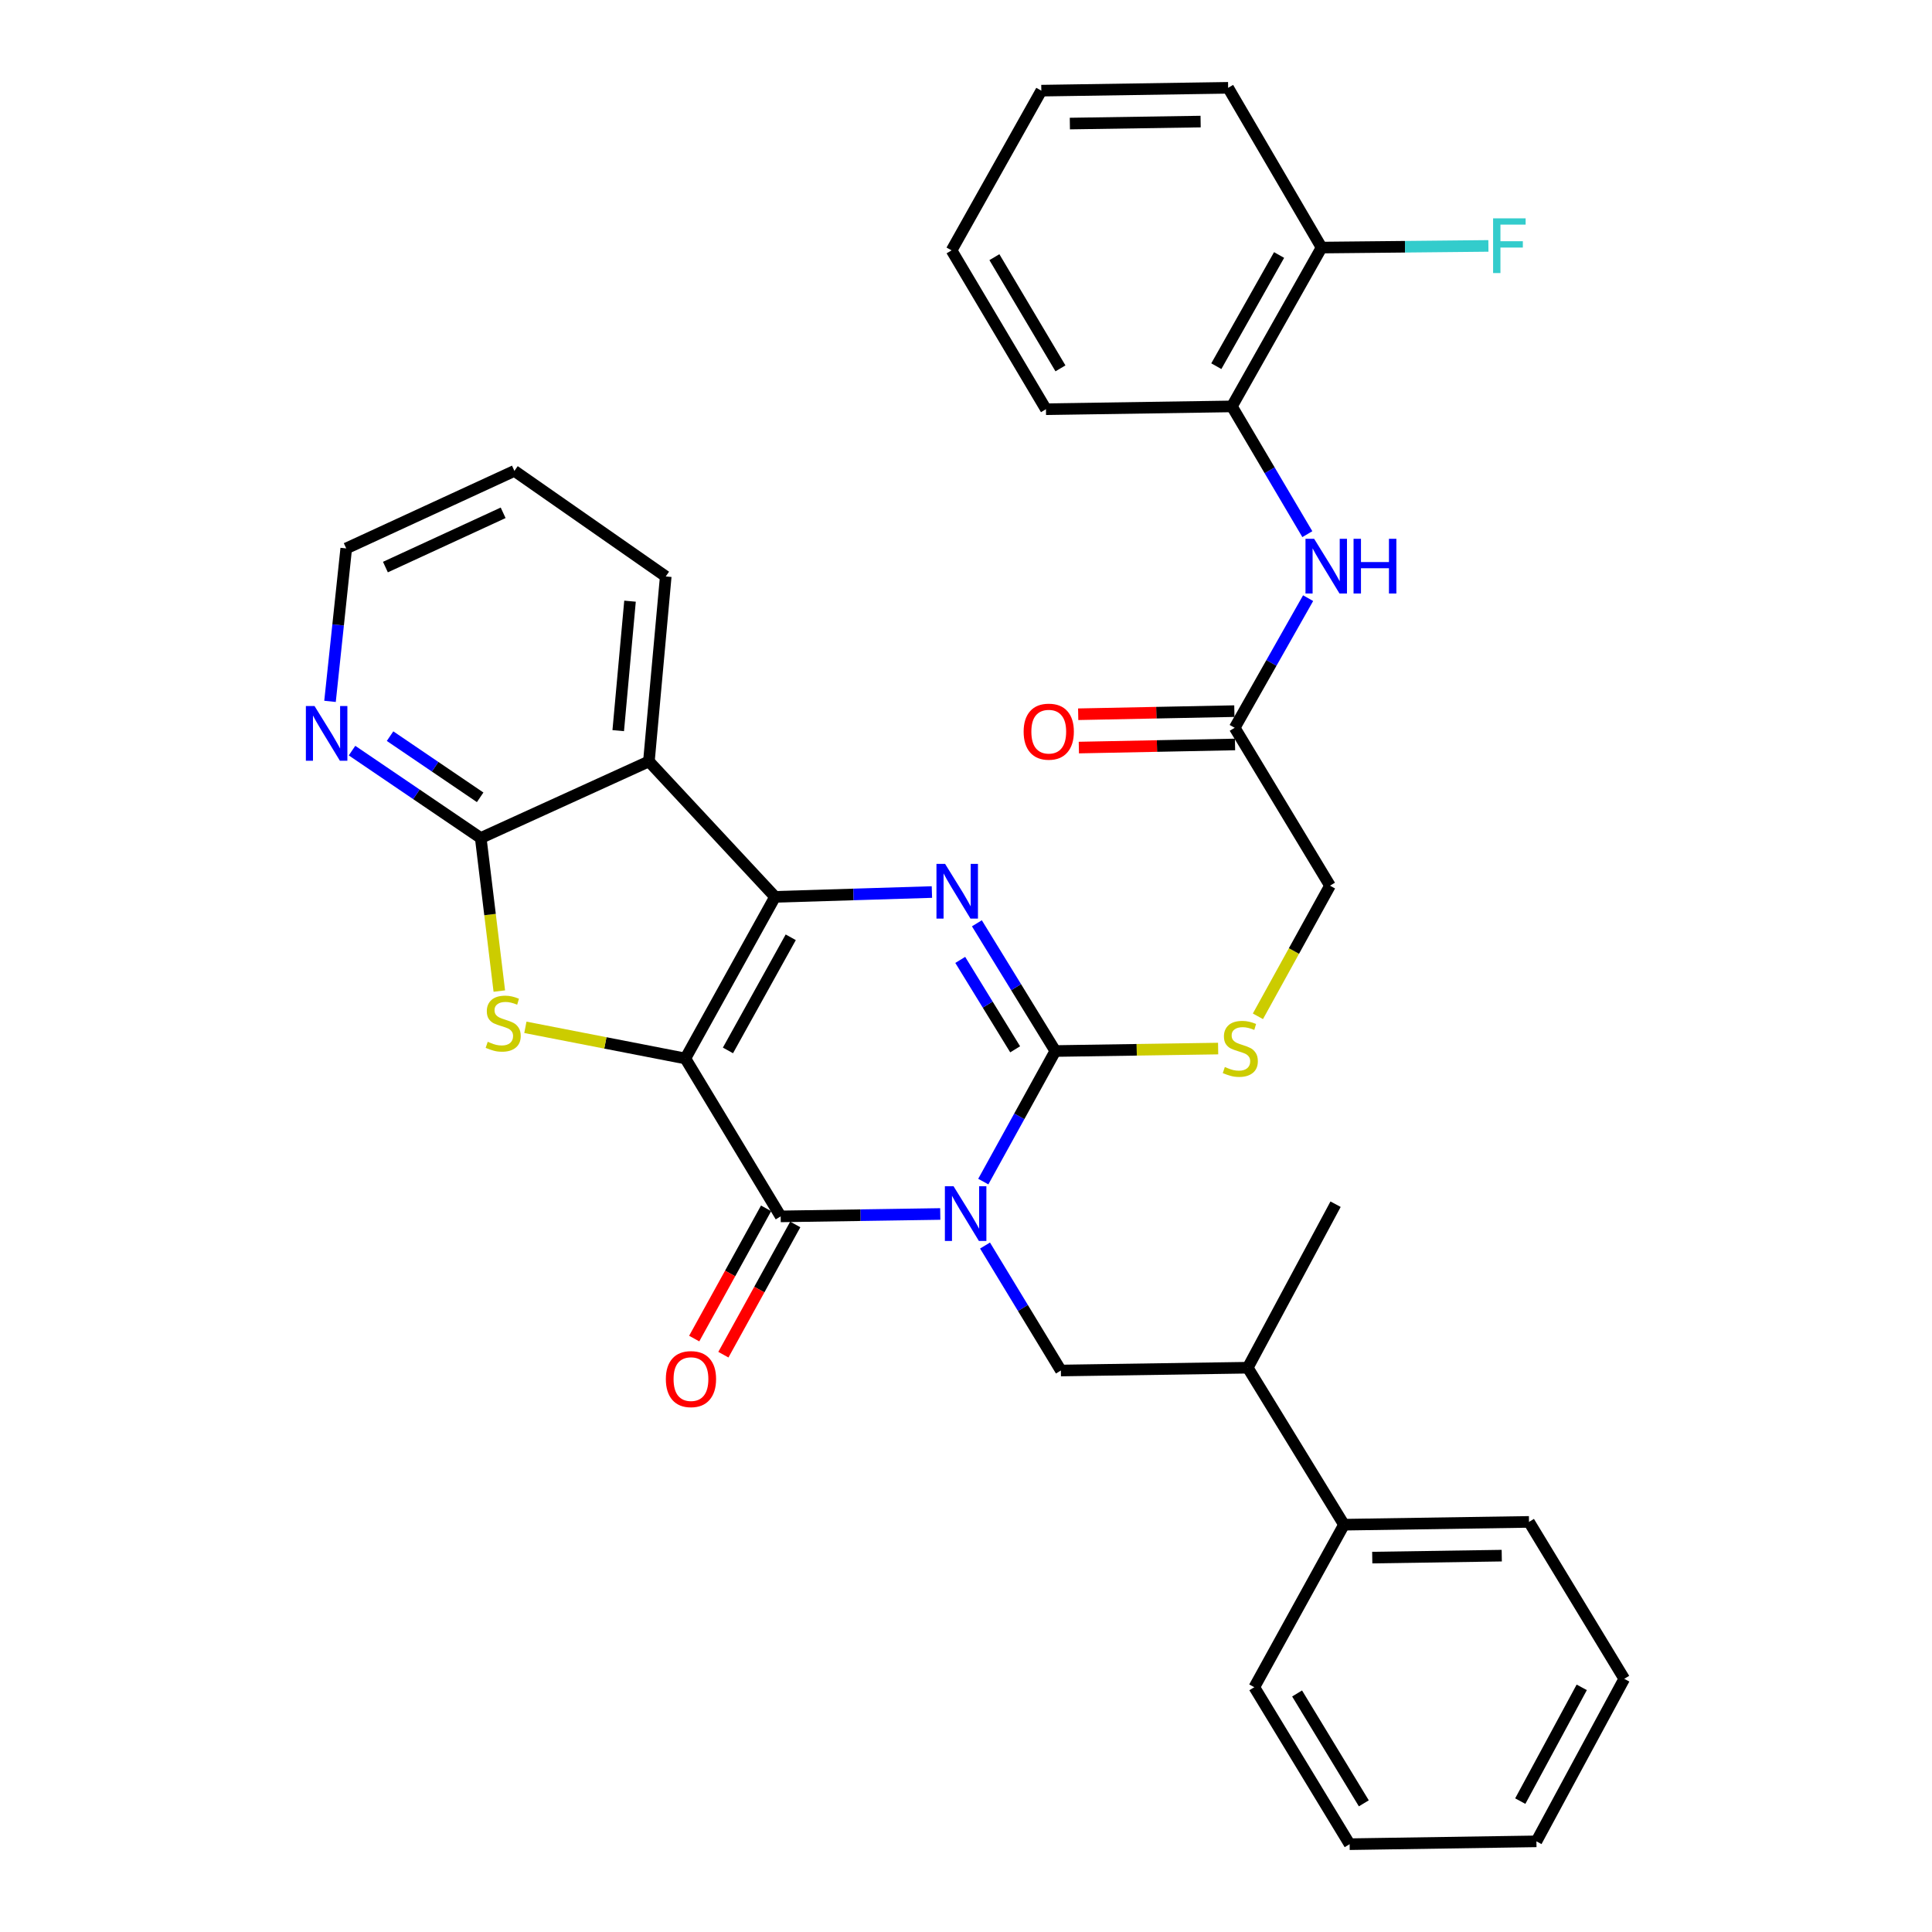 <?xml version='1.0' encoding='iso-8859-1'?>
<svg version='1.1' baseProfile='full'
              xmlns='http://www.w3.org/2000/svg'
                      xmlns:rdkit='http://www.rdkit.org/xml'
                      xmlns:xlink='http://www.w3.org/1999/xlink'
                  xml:space='preserve'
width='1000px' height='1000px' viewBox='0 0 1000 1000'>
<!-- END OF HEADER -->
<rect style='opacity:1.0;fill:#FFFFFF;stroke:none' width='1000' height='1000' x='0' y='0'> </rect>
<path class='bond-1' d='M 354.737,547.872 L 401.162,464.216' style='fill:none;fill-rule:evenodd;stroke:#000000;stroke-width:6px;stroke-linecap:butt;stroke-linejoin:miter;stroke-opacity:1' />
<path class='bond-1' d='M 376.788,543.696 L 409.286,485.137' style='fill:none;fill-rule:evenodd;stroke:#000000;stroke-width:6px;stroke-linecap:butt;stroke-linejoin:miter;stroke-opacity:1' />
<path class='bond-2' d='M 354.737,547.872 L 404.076,629.602' style='fill:none;fill-rule:evenodd;stroke:#000000;stroke-width:6px;stroke-linecap:butt;stroke-linejoin:miter;stroke-opacity:1' />
<path class='bond-5' d='M 354.737,547.872 L 313.335,539.807' style='fill:none;fill-rule:evenodd;stroke:#000000;stroke-width:6px;stroke-linecap:butt;stroke-linejoin:miter;stroke-opacity:1' />
<path class='bond-5' d='M 313.335,539.807 L 271.932,531.742' style='fill:none;fill-rule:evenodd;stroke:#CCCC00;stroke-width:6px;stroke-linecap:butt;stroke-linejoin:miter;stroke-opacity:1' />
<path class='bond-0' d='M 486.677,628.353 L 445.377,628.977' style='fill:none;fill-rule:evenodd;stroke:#0000FF;stroke-width:6px;stroke-linecap:butt;stroke-linejoin:miter;stroke-opacity:1' />
<path class='bond-0' d='M 445.377,628.977 L 404.076,629.602' style='fill:none;fill-rule:evenodd;stroke:#000000;stroke-width:6px;stroke-linecap:butt;stroke-linejoin:miter;stroke-opacity:1' />
<path class='bond-3' d='M 508.949,611.592 L 527.592,577.8' style='fill:none;fill-rule:evenodd;stroke:#0000FF;stroke-width:6px;stroke-linecap:butt;stroke-linejoin:miter;stroke-opacity:1' />
<path class='bond-3' d='M 527.592,577.8 L 546.236,544.009' style='fill:none;fill-rule:evenodd;stroke:#000000;stroke-width:6px;stroke-linecap:butt;stroke-linejoin:miter;stroke-opacity:1' />
<path class='bond-8' d='M 509.848,644.69 L 529.479,677.033' style='fill:none;fill-rule:evenodd;stroke:#0000FF;stroke-width:6px;stroke-linecap:butt;stroke-linejoin:miter;stroke-opacity:1' />
<path class='bond-8' d='M 529.479,677.033 L 549.111,709.376' style='fill:none;fill-rule:evenodd;stroke:#000000;stroke-width:6px;stroke-linecap:butt;stroke-linejoin:miter;stroke-opacity:1' />
<path class='bond-4' d='M 401.162,464.216 L 441.757,462.965' style='fill:none;fill-rule:evenodd;stroke:#000000;stroke-width:6px;stroke-linecap:butt;stroke-linejoin:miter;stroke-opacity:1' />
<path class='bond-4' d='M 441.757,462.965 L 482.351,461.715' style='fill:none;fill-rule:evenodd;stroke:#0000FF;stroke-width:6px;stroke-linecap:butt;stroke-linejoin:miter;stroke-opacity:1' />
<path class='bond-6' d='M 401.162,464.216 L 335.872,394.104' style='fill:none;fill-rule:evenodd;stroke:#000000;stroke-width:6px;stroke-linecap:butt;stroke-linejoin:miter;stroke-opacity:1' />
<path class='bond-14' d='M 396.523,625.433 L 377.92,659.14' style='fill:none;fill-rule:evenodd;stroke:#000000;stroke-width:6px;stroke-linecap:butt;stroke-linejoin:miter;stroke-opacity:1' />
<path class='bond-14' d='M 377.92,659.14 L 359.318,692.846' style='fill:none;fill-rule:evenodd;stroke:#FF0000;stroke-width:6px;stroke-linecap:butt;stroke-linejoin:miter;stroke-opacity:1' />
<path class='bond-14' d='M 411.63,633.77 L 393.027,667.477' style='fill:none;fill-rule:evenodd;stroke:#000000;stroke-width:6px;stroke-linecap:butt;stroke-linejoin:miter;stroke-opacity:1' />
<path class='bond-14' d='M 393.027,667.477 L 374.424,701.184' style='fill:none;fill-rule:evenodd;stroke:#FF0000;stroke-width:6px;stroke-linecap:butt;stroke-linejoin:miter;stroke-opacity:1' />
<path class='bond-9' d='M 546.236,544.009 L 588.371,543.372' style='fill:none;fill-rule:evenodd;stroke:#000000;stroke-width:6px;stroke-linecap:butt;stroke-linejoin:miter;stroke-opacity:1' />
<path class='bond-9' d='M 588.371,543.372 L 630.506,542.735' style='fill:none;fill-rule:evenodd;stroke:#CCCC00;stroke-width:6px;stroke-linecap:butt;stroke-linejoin:miter;stroke-opacity:1' />
<path class='bond-35' d='M 546.236,544.009 L 525.935,510.953' style='fill:none;fill-rule:evenodd;stroke:#000000;stroke-width:6px;stroke-linecap:butt;stroke-linejoin:miter;stroke-opacity:1' />
<path class='bond-35' d='M 525.935,510.953 L 505.635,477.897' style='fill:none;fill-rule:evenodd;stroke:#0000FF;stroke-width:6px;stroke-linecap:butt;stroke-linejoin:miter;stroke-opacity:1' />
<path class='bond-35' d='M 525.442,543.122 L 511.232,519.983' style='fill:none;fill-rule:evenodd;stroke:#000000;stroke-width:6px;stroke-linecap:butt;stroke-linejoin:miter;stroke-opacity:1' />
<path class='bond-35' d='M 511.232,519.983 L 497.022,496.844' style='fill:none;fill-rule:evenodd;stroke:#0000FF;stroke-width:6px;stroke-linecap:butt;stroke-linejoin:miter;stroke-opacity:1' />
<path class='bond-7' d='M 258.444,512.974 L 253.638,473.363' style='fill:none;fill-rule:evenodd;stroke:#CCCC00;stroke-width:6px;stroke-linecap:butt;stroke-linejoin:miter;stroke-opacity:1' />
<path class='bond-7' d='M 253.638,473.363 L 248.832,433.752' style='fill:none;fill-rule:evenodd;stroke:#000000;stroke-width:6px;stroke-linecap:butt;stroke-linejoin:miter;stroke-opacity:1' />
<path class='bond-20' d='M 335.872,394.104 L 344.586,298.37' style='fill:none;fill-rule:evenodd;stroke:#000000;stroke-width:6px;stroke-linecap:butt;stroke-linejoin:miter;stroke-opacity:1' />
<path class='bond-20' d='M 319.996,378.18 L 326.095,311.166' style='fill:none;fill-rule:evenodd;stroke:#000000;stroke-width:6px;stroke-linecap:butt;stroke-linejoin:miter;stroke-opacity:1' />
<path class='bond-34' d='M 335.872,394.104 L 248.832,433.752' style='fill:none;fill-rule:evenodd;stroke:#000000;stroke-width:6px;stroke-linecap:butt;stroke-linejoin:miter;stroke-opacity:1' />
<path class='bond-12' d='M 248.832,433.752 L 215.52,411.136' style='fill:none;fill-rule:evenodd;stroke:#000000;stroke-width:6px;stroke-linecap:butt;stroke-linejoin:miter;stroke-opacity:1' />
<path class='bond-12' d='M 215.52,411.136 L 182.209,388.519' style='fill:none;fill-rule:evenodd;stroke:#0000FF;stroke-width:6px;stroke-linecap:butt;stroke-linejoin:miter;stroke-opacity:1' />
<path class='bond-12' d='M 248.531,412.691 L 225.212,396.86' style='fill:none;fill-rule:evenodd;stroke:#000000;stroke-width:6px;stroke-linecap:butt;stroke-linejoin:miter;stroke-opacity:1' />
<path class='bond-12' d='M 225.212,396.86 L 201.894,381.029' style='fill:none;fill-rule:evenodd;stroke:#0000FF;stroke-width:6px;stroke-linecap:butt;stroke-linejoin:miter;stroke-opacity:1' />
<path class='bond-15' d='M 549.111,709.376 L 645.833,707.928' style='fill:none;fill-rule:evenodd;stroke:#000000;stroke-width:6px;stroke-linecap:butt;stroke-linejoin:miter;stroke-opacity:1' />
<path class='bond-18' d='M 651.096,526.039 L 669.75,492.233' style='fill:none;fill-rule:evenodd;stroke:#CCCC00;stroke-width:6px;stroke-linecap:butt;stroke-linejoin:miter;stroke-opacity:1' />
<path class='bond-18' d='M 669.75,492.233 L 688.404,458.426' style='fill:none;fill-rule:evenodd;stroke:#000000;stroke-width:6px;stroke-linecap:butt;stroke-linejoin:miter;stroke-opacity:1' />
<path class='bond-10' d='M 677.078,309.604 L 658.076,343.155' style='fill:none;fill-rule:evenodd;stroke:#0000FF;stroke-width:6px;stroke-linecap:butt;stroke-linejoin:miter;stroke-opacity:1' />
<path class='bond-10' d='M 658.076,343.155 L 639.075,376.706' style='fill:none;fill-rule:evenodd;stroke:#000000;stroke-width:6px;stroke-linecap:butt;stroke-linejoin:miter;stroke-opacity:1' />
<path class='bond-13' d='M 676.679,276.479 L 657.153,243.415' style='fill:none;fill-rule:evenodd;stroke:#0000FF;stroke-width:6px;stroke-linecap:butt;stroke-linejoin:miter;stroke-opacity:1' />
<path class='bond-13' d='M 657.153,243.415 L 637.628,210.352' style='fill:none;fill-rule:evenodd;stroke:#000000;stroke-width:6px;stroke-linecap:butt;stroke-linejoin:miter;stroke-opacity:1' />
<path class='bond-11' d='M 639.075,376.706 L 688.404,458.426' style='fill:none;fill-rule:evenodd;stroke:#000000;stroke-width:6px;stroke-linecap:butt;stroke-linejoin:miter;stroke-opacity:1' />
<path class='bond-17' d='M 638.903,368.08 L 598.485,368.885' style='fill:none;fill-rule:evenodd;stroke:#000000;stroke-width:6px;stroke-linecap:butt;stroke-linejoin:miter;stroke-opacity:1' />
<path class='bond-17' d='M 598.485,368.885 L 558.067,369.69' style='fill:none;fill-rule:evenodd;stroke:#FF0000;stroke-width:6px;stroke-linecap:butt;stroke-linejoin:miter;stroke-opacity:1' />
<path class='bond-17' d='M 639.247,385.331 L 598.829,386.137' style='fill:none;fill-rule:evenodd;stroke:#000000;stroke-width:6px;stroke-linecap:butt;stroke-linejoin:miter;stroke-opacity:1' />
<path class='bond-17' d='M 598.829,386.137 L 558.411,386.942' style='fill:none;fill-rule:evenodd;stroke:#FF0000;stroke-width:6px;stroke-linecap:butt;stroke-linejoin:miter;stroke-opacity:1' />
<path class='bond-22' d='M 170.815,363.025 L 175.012,323.445' style='fill:none;fill-rule:evenodd;stroke:#0000FF;stroke-width:6px;stroke-linecap:butt;stroke-linejoin:miter;stroke-opacity:1' />
<path class='bond-22' d='M 175.012,323.445 L 179.21,283.866' style='fill:none;fill-rule:evenodd;stroke:#000000;stroke-width:6px;stroke-linecap:butt;stroke-linejoin:miter;stroke-opacity:1' />
<path class='bond-16' d='M 637.628,210.352 L 684.043,128.143' style='fill:none;fill-rule:evenodd;stroke:#000000;stroke-width:6px;stroke-linecap:butt;stroke-linejoin:miter;stroke-opacity:1' />
<path class='bond-16' d='M 629.565,189.537 L 662.055,131.991' style='fill:none;fill-rule:evenodd;stroke:#000000;stroke-width:6px;stroke-linecap:butt;stroke-linejoin:miter;stroke-opacity:1' />
<path class='bond-23' d='M 637.628,210.352 L 541.385,211.809' style='fill:none;fill-rule:evenodd;stroke:#000000;stroke-width:6px;stroke-linecap:butt;stroke-linejoin:miter;stroke-opacity:1' />
<path class='bond-19' d='M 645.833,707.928 L 695.651,789.179' style='fill:none;fill-rule:evenodd;stroke:#000000;stroke-width:6px;stroke-linecap:butt;stroke-linejoin:miter;stroke-opacity:1' />
<path class='bond-24' d='M 645.833,707.928 L 691.29,623.294' style='fill:none;fill-rule:evenodd;stroke:#000000;stroke-width:6px;stroke-linecap:butt;stroke-linejoin:miter;stroke-opacity:1' />
<path class='bond-21' d='M 684.043,128.143 L 727.218,127.713' style='fill:none;fill-rule:evenodd;stroke:#000000;stroke-width:6px;stroke-linecap:butt;stroke-linejoin:miter;stroke-opacity:1' />
<path class='bond-21' d='M 727.218,127.713 L 770.394,127.283' style='fill:none;fill-rule:evenodd;stroke:#33CCCC;stroke-width:6px;stroke-linecap:butt;stroke-linejoin:miter;stroke-opacity:1' />
<path class='bond-25' d='M 684.043,128.143 L 635.682,45.455' style='fill:none;fill-rule:evenodd;stroke:#000000;stroke-width:6px;stroke-linecap:butt;stroke-linejoin:miter;stroke-opacity:1' />
<path class='bond-26' d='M 695.651,789.179 L 791.405,787.731' style='fill:none;fill-rule:evenodd;stroke:#000000;stroke-width:6px;stroke-linecap:butt;stroke-linejoin:miter;stroke-opacity:1' />
<path class='bond-26' d='M 710.275,806.214 L 777.303,805.201' style='fill:none;fill-rule:evenodd;stroke:#000000;stroke-width:6px;stroke-linecap:butt;stroke-linejoin:miter;stroke-opacity:1' />
<path class='bond-27' d='M 695.651,789.179 L 649.227,873.305' style='fill:none;fill-rule:evenodd;stroke:#000000;stroke-width:6px;stroke-linecap:butt;stroke-linejoin:miter;stroke-opacity:1' />
<path class='bond-28' d='M 344.586,298.37 L 266.259,243.739' style='fill:none;fill-rule:evenodd;stroke:#000000;stroke-width:6px;stroke-linecap:butt;stroke-linejoin:miter;stroke-opacity:1' />
<path class='bond-36' d='M 179.21,283.866 L 266.259,243.739' style='fill:none;fill-rule:evenodd;stroke:#000000;stroke-width:6px;stroke-linecap:butt;stroke-linejoin:miter;stroke-opacity:1' />
<path class='bond-36' d='M 199.49,293.517 L 260.425,265.428' style='fill:none;fill-rule:evenodd;stroke:#000000;stroke-width:6px;stroke-linecap:butt;stroke-linejoin:miter;stroke-opacity:1' />
<path class='bond-29' d='M 541.385,211.809 L 492.535,129.59' style='fill:none;fill-rule:evenodd;stroke:#000000;stroke-width:6px;stroke-linecap:butt;stroke-linejoin:miter;stroke-opacity:1' />
<path class='bond-29' d='M 548.891,190.662 L 514.697,133.109' style='fill:none;fill-rule:evenodd;stroke:#000000;stroke-width:6px;stroke-linecap:butt;stroke-linejoin:miter;stroke-opacity:1' />
<path class='bond-38' d='M 635.682,45.455 L 538.989,46.921' style='fill:none;fill-rule:evenodd;stroke:#000000;stroke-width:6px;stroke-linecap:butt;stroke-linejoin:miter;stroke-opacity:1' />
<path class='bond-38' d='M 621.439,62.927 L 553.754,63.954' style='fill:none;fill-rule:evenodd;stroke:#000000;stroke-width:6px;stroke-linecap:butt;stroke-linejoin:miter;stroke-opacity:1' />
<path class='bond-30' d='M 791.405,787.731 L 840.706,868.953' style='fill:none;fill-rule:evenodd;stroke:#000000;stroke-width:6px;stroke-linecap:butt;stroke-linejoin:miter;stroke-opacity:1' />
<path class='bond-31' d='M 649.227,873.305 L 698.565,954.545' style='fill:none;fill-rule:evenodd;stroke:#000000;stroke-width:6px;stroke-linecap:butt;stroke-linejoin:miter;stroke-opacity:1' />
<path class='bond-31' d='M 671.375,876.534 L 705.913,933.403' style='fill:none;fill-rule:evenodd;stroke:#000000;stroke-width:6px;stroke-linecap:butt;stroke-linejoin:miter;stroke-opacity:1' />
<path class='bond-32' d='M 492.535,129.59 L 538.989,46.921' style='fill:none;fill-rule:evenodd;stroke:#000000;stroke-width:6px;stroke-linecap:butt;stroke-linejoin:miter;stroke-opacity:1' />
<path class='bond-37' d='M 840.706,868.953 L 795.249,953.079' style='fill:none;fill-rule:evenodd;stroke:#000000;stroke-width:6px;stroke-linecap:butt;stroke-linejoin:miter;stroke-opacity:1' />
<path class='bond-37' d='M 818.707,873.369 L 786.887,932.257' style='fill:none;fill-rule:evenodd;stroke:#000000;stroke-width:6px;stroke-linecap:butt;stroke-linejoin:miter;stroke-opacity:1' />
<path class='bond-33' d='M 698.565,954.545 L 795.249,953.079' style='fill:none;fill-rule:evenodd;stroke:#000000;stroke-width:6px;stroke-linecap:butt;stroke-linejoin:miter;stroke-opacity:1' />
<path  class='atom-1' d='M 493.551 613.994
L 502.831 628.994
Q 503.751 630.474, 505.231 633.154
Q 506.711 635.834, 506.791 635.994
L 506.791 613.994
L 510.551 613.994
L 510.551 642.314
L 506.671 642.314
L 496.711 625.914
Q 495.551 623.994, 494.311 621.794
Q 493.111 619.594, 492.751 618.914
L 492.751 642.314
L 489.071 642.314
L 489.071 613.994
L 493.551 613.994
' fill='#0000FF'/>
<path  class='atom-5' d='M 489.189 447.151
L 498.469 462.151
Q 499.389 463.631, 500.869 466.311
Q 502.349 468.991, 502.429 469.151
L 502.429 447.151
L 506.189 447.151
L 506.189 475.471
L 502.309 475.471
L 492.349 459.071
Q 491.189 457.151, 489.949 454.951
Q 488.749 452.751, 488.389 452.071
L 488.389 475.471
L 484.709 475.471
L 484.709 447.151
L 489.189 447.151
' fill='#0000FF'/>
<path  class='atom-6' d='M 252.45 539.225
Q 252.77 539.345, 254.09 539.905
Q 255.41 540.465, 256.85 540.825
Q 258.33 541.145, 259.77 541.145
Q 262.45 541.145, 264.01 539.865
Q 265.57 538.545, 265.57 536.265
Q 265.57 534.705, 264.77 533.745
Q 264.01 532.785, 262.81 532.265
Q 261.61 531.745, 259.61 531.145
Q 257.09 530.385, 255.57 529.665
Q 254.09 528.945, 253.01 527.425
Q 251.97 525.905, 251.97 523.345
Q 251.97 519.785, 254.37 517.585
Q 256.81 515.385, 261.61 515.385
Q 264.89 515.385, 268.61 516.945
L 267.69 520.025
Q 264.29 518.625, 261.73 518.625
Q 258.97 518.625, 257.45 519.785
Q 255.93 520.905, 255.97 522.865
Q 255.97 524.385, 256.73 525.305
Q 257.53 526.225, 258.65 526.745
Q 259.81 527.265, 261.73 527.865
Q 264.29 528.665, 265.81 529.465
Q 267.33 530.265, 268.41 531.905
Q 269.53 533.505, 269.53 536.265
Q 269.53 540.185, 266.89 542.305
Q 264.29 544.385, 259.93 544.385
Q 257.41 544.385, 255.49 543.825
Q 253.61 543.305, 251.37 542.385
L 252.45 539.225
' fill='#CCCC00'/>
<path  class='atom-10' d='M 633.98 552.282
Q 634.3 552.402, 635.62 552.962
Q 636.94 553.522, 638.38 553.882
Q 639.86 554.202, 641.3 554.202
Q 643.98 554.202, 645.54 552.922
Q 647.1 551.602, 647.1 549.322
Q 647.1 547.762, 646.3 546.802
Q 645.54 545.842, 644.34 545.322
Q 643.14 544.802, 641.14 544.202
Q 638.62 543.442, 637.1 542.722
Q 635.62 542.002, 634.54 540.482
Q 633.5 538.962, 633.5 536.402
Q 633.5 532.842, 635.9 530.642
Q 638.34 528.442, 643.14 528.442
Q 646.42 528.442, 650.14 530.002
L 649.22 533.082
Q 645.82 531.682, 643.26 531.682
Q 640.5 531.682, 638.98 532.842
Q 637.46 533.962, 637.5 535.922
Q 637.5 537.442, 638.26 538.362
Q 639.06 539.282, 640.18 539.802
Q 641.34 540.322, 643.26 540.922
Q 645.82 541.722, 647.34 542.522
Q 648.86 543.322, 649.94 544.962
Q 651.06 546.562, 651.06 549.322
Q 651.06 553.242, 648.42 555.362
Q 645.82 557.442, 641.46 557.442
Q 638.94 557.442, 637.02 556.882
Q 635.14 556.362, 632.9 555.442
L 633.98 552.282
' fill='#CCCC00'/>
<path  class='atom-11' d='M 680.198 278.88
L 689.478 293.88
Q 690.398 295.36, 691.878 298.04
Q 693.358 300.72, 693.438 300.88
L 693.438 278.88
L 697.198 278.88
L 697.198 307.2
L 693.318 307.2
L 683.358 290.8
Q 682.198 288.88, 680.958 286.68
Q 679.758 284.48, 679.398 283.8
L 679.398 307.2
L 675.718 307.2
L 675.718 278.88
L 680.198 278.88
' fill='#0000FF'/>
<path  class='atom-11' d='M 700.598 278.88
L 704.438 278.88
L 704.438 290.92
L 718.918 290.92
L 718.918 278.88
L 722.758 278.88
L 722.758 307.2
L 718.918 307.2
L 718.918 294.12
L 704.438 294.12
L 704.438 307.2
L 700.598 307.2
L 700.598 278.88
' fill='#0000FF'/>
<path  class='atom-13' d='M 162.798 365.431
L 172.078 380.431
Q 172.998 381.911, 174.478 384.591
Q 175.958 387.271, 176.038 387.431
L 176.038 365.431
L 179.798 365.431
L 179.798 393.751
L 175.918 393.751
L 165.958 377.351
Q 164.798 375.431, 163.558 373.231
Q 162.358 371.031, 161.998 370.351
L 161.998 393.751
L 158.318 393.751
L 158.318 365.431
L 162.798 365.431
' fill='#0000FF'/>
<path  class='atom-15' d='M 344.642 713.817
Q 344.642 707.017, 348.002 703.217
Q 351.362 699.417, 357.642 699.417
Q 363.922 699.417, 367.282 703.217
Q 370.642 707.017, 370.642 713.817
Q 370.642 720.697, 367.242 724.617
Q 363.842 728.497, 357.642 728.497
Q 351.402 728.497, 348.002 724.617
Q 344.642 720.737, 344.642 713.817
M 357.642 725.297
Q 361.962 725.297, 364.282 722.417
Q 366.642 719.497, 366.642 713.817
Q 366.642 708.257, 364.282 705.457
Q 361.962 702.617, 357.642 702.617
Q 353.322 702.617, 350.962 705.417
Q 348.642 708.217, 348.642 713.817
Q 348.642 719.537, 350.962 722.417
Q 353.322 725.297, 357.642 725.297
' fill='#FF0000'/>
<path  class='atom-18' d='M 529.833 378.703
Q 529.833 371.903, 533.193 368.103
Q 536.553 364.303, 542.833 364.303
Q 549.113 364.303, 552.473 368.103
Q 555.833 371.903, 555.833 378.703
Q 555.833 385.583, 552.433 389.503
Q 549.033 393.383, 542.833 393.383
Q 536.593 393.383, 533.193 389.503
Q 529.833 385.623, 529.833 378.703
M 542.833 390.183
Q 547.153 390.183, 549.473 387.303
Q 551.833 384.383, 551.833 378.703
Q 551.833 373.143, 549.473 370.343
Q 547.153 367.503, 542.833 367.503
Q 538.513 367.503, 536.153 370.303
Q 533.833 373.103, 533.833 378.703
Q 533.833 384.423, 536.153 387.303
Q 538.513 390.183, 542.833 390.183
' fill='#FF0000'/>
<path  class='atom-22' d='M 772.824 113.015
L 789.664 113.015
L 789.664 116.255
L 776.624 116.255
L 776.624 124.855
L 788.224 124.855
L 788.224 128.135
L 776.624 128.135
L 776.624 141.335
L 772.824 141.335
L 772.824 113.015
' fill='#33CCCC'/>
</svg>
